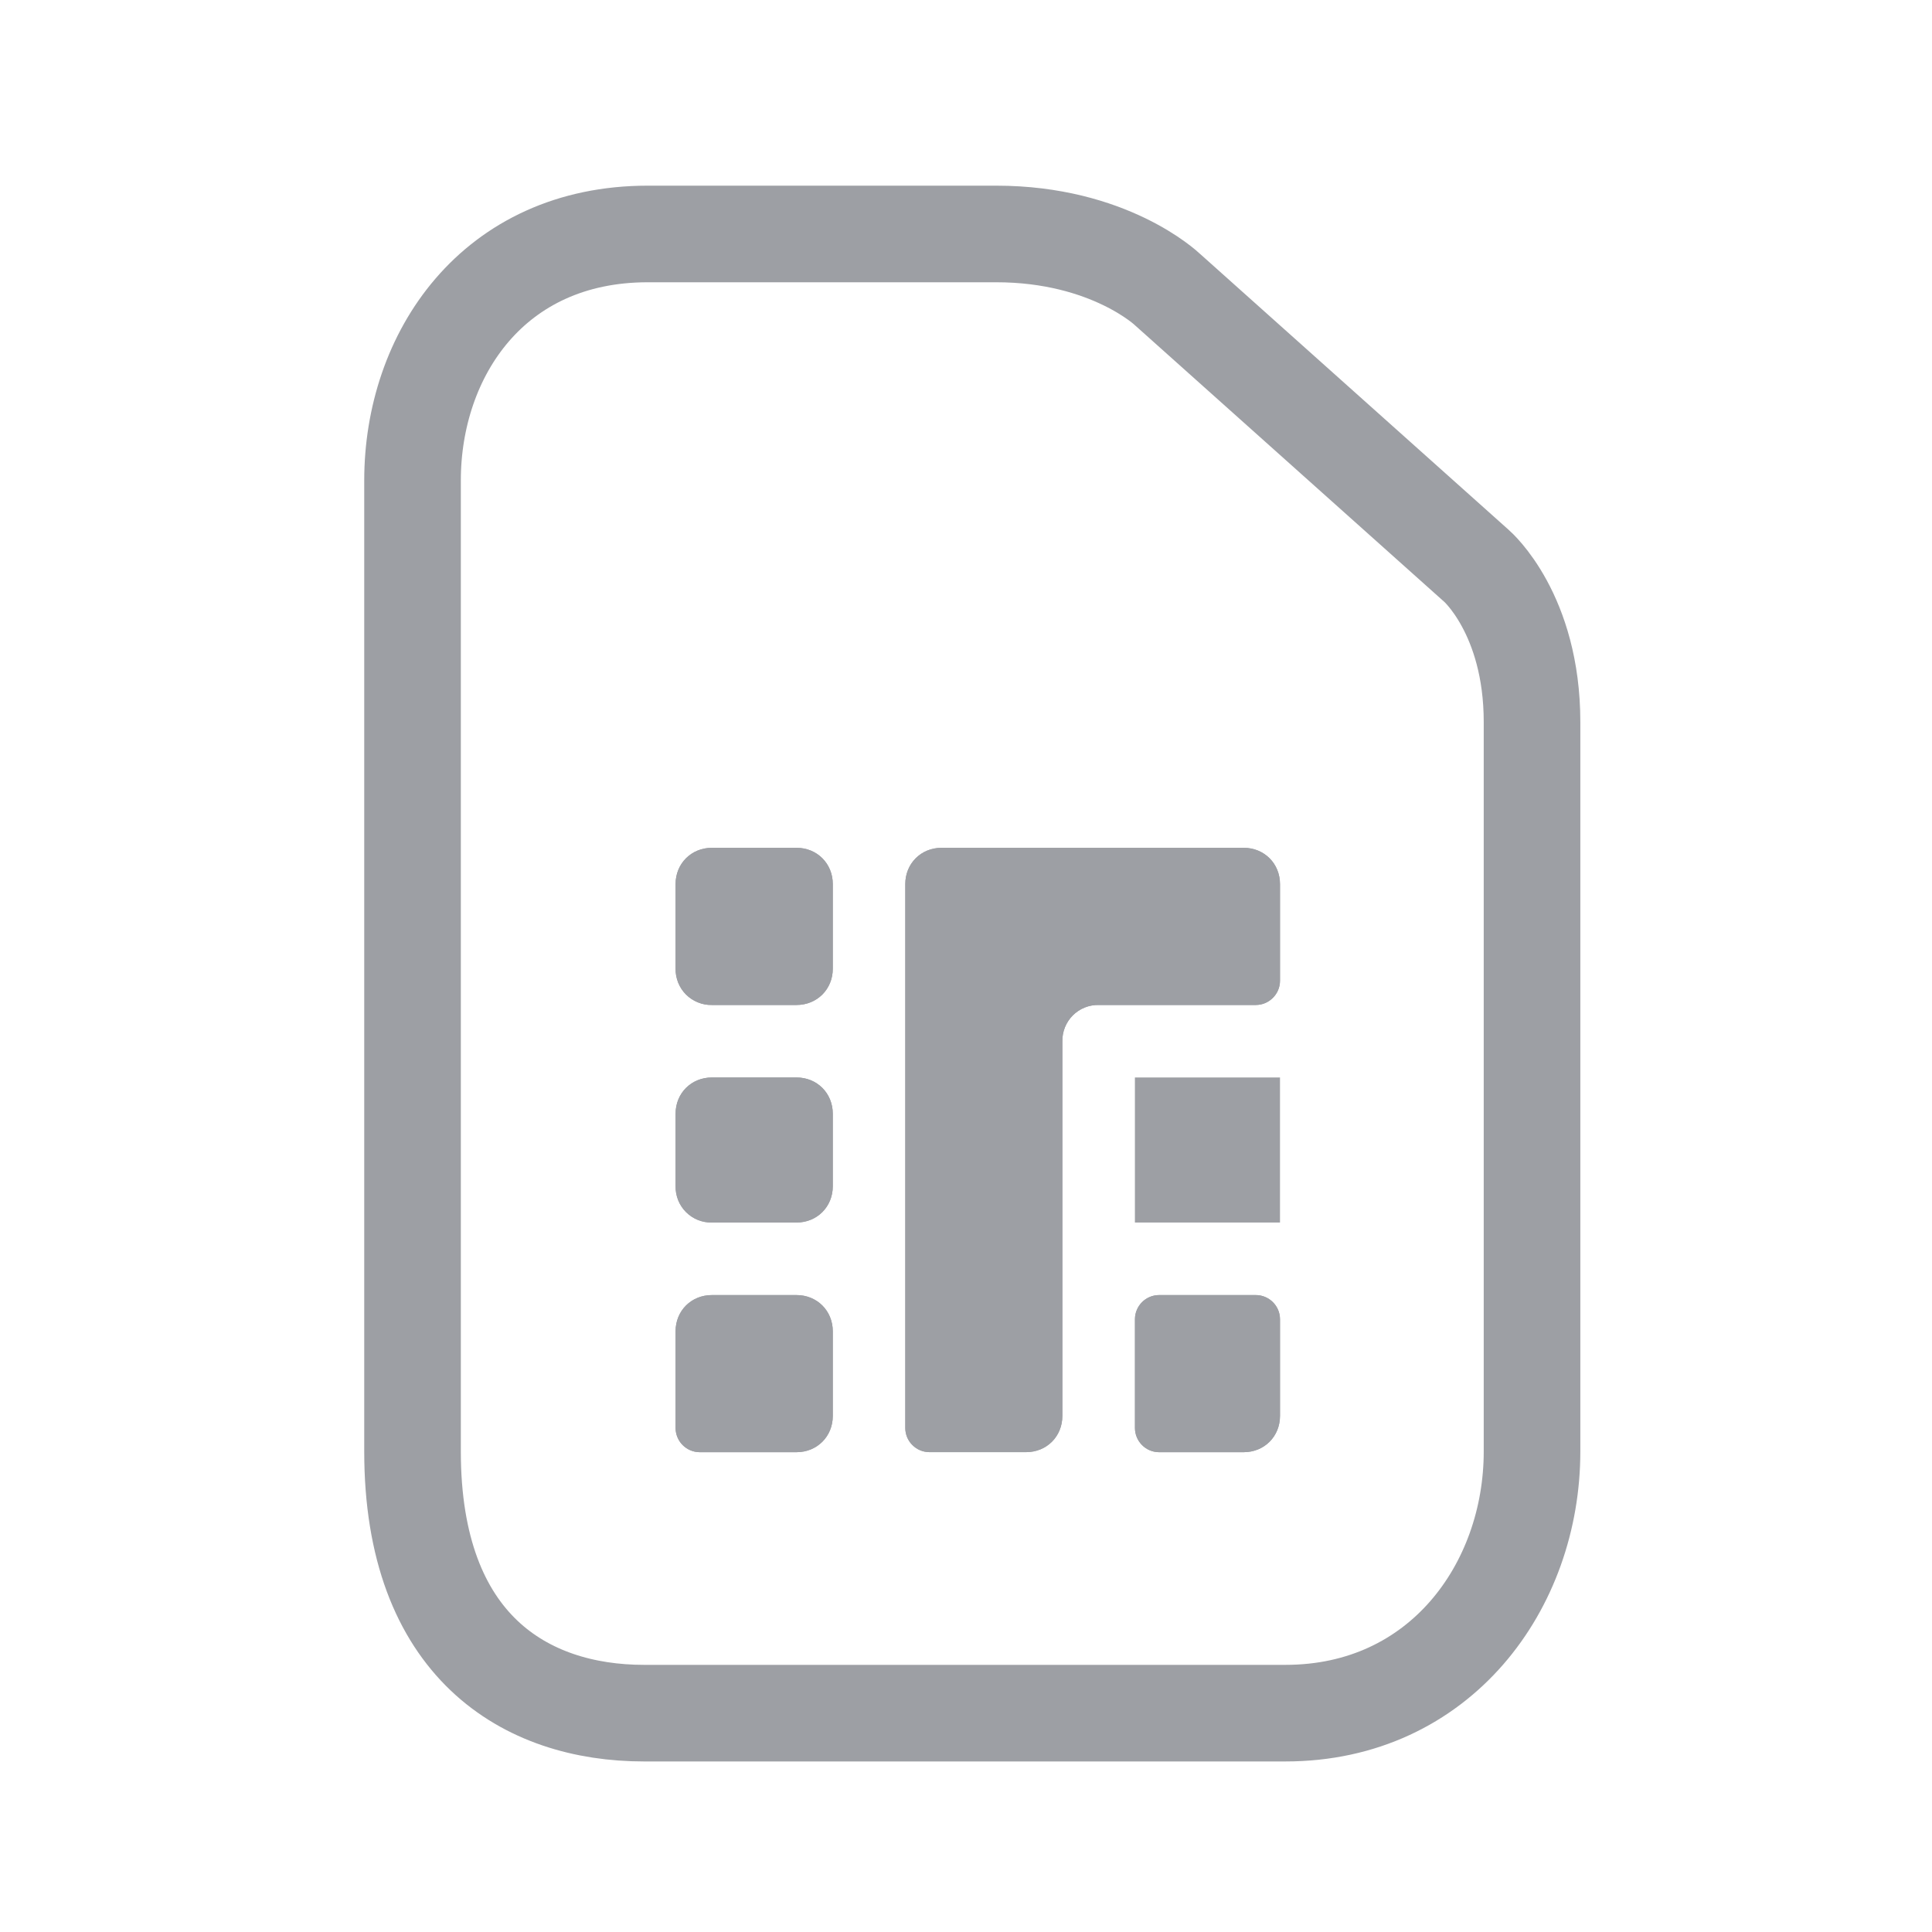 <svg width="40" height="40" viewBox="0 0 40 40" fill="none" xmlns="http://www.w3.org/2000/svg">
<path d="M30.573 11.719L24.166 5.99C24.166 5.99 22.969 4.844 20.625 4.844H13.411C10.208 4.844 8.541 7.344 8.541 9.948V30.052C8.541 34.089 10.885 35.469 13.333 35.469H26.614C29.817 35.469 31.719 32.839 31.719 30.052V14.948C31.719 12.708 30.573 11.719 30.573 11.719Z" stroke="#9D9FA4" stroke-width="2" stroke-linecap="round"/>
<path d="M25.989 22.82V24.799H24.009V22.82H25.989Z" fill="#9D9FA4" stroke="#9D9FA4" stroke-width="1.024"/>
<path d="M19.493 17.553H25.749C26.175 17.553 26.501 17.879 26.501 18.304V20.306C26.501 20.581 26.275 20.807 26 20.807H22.747C22.647 20.805 22.549 20.823 22.457 20.86C22.365 20.897 22.281 20.953 22.211 21.023C22.141 21.093 22.086 21.177 22.049 21.268C22.012 21.36 21.993 21.459 21.995 21.558V29.314C21.995 29.741 21.67 30.065 21.245 30.065H19.243C19.11 30.065 18.983 30.012 18.89 29.918C18.796 29.825 18.743 29.698 18.743 29.565V18.304C18.743 17.879 19.068 17.553 19.494 17.553H19.493ZM23.998 26.813H26C26.275 26.813 26.501 27.037 26.501 27.313V29.315C26.501 29.741 26.175 30.066 25.749 30.066H23.998C23.865 30.066 23.738 30.013 23.645 29.919C23.551 29.825 23.498 29.698 23.498 29.565V27.313C23.498 27.038 23.722 26.813 23.998 26.813ZM14.739 26.813H16.491C16.916 26.813 17.242 27.138 17.242 27.564V29.315C17.242 29.741 16.916 30.066 16.491 30.066H14.488C14.355 30.066 14.228 30.013 14.134 29.919C14.04 29.825 13.988 29.698 13.987 29.565V27.563C13.987 27.138 14.312 26.813 14.739 26.813ZM14.739 17.553H16.491C16.916 17.553 17.242 17.879 17.242 18.304V20.056C17.242 20.481 16.916 20.807 16.491 20.807H14.739C14.639 20.809 14.541 20.791 14.449 20.753C14.357 20.716 14.274 20.661 14.203 20.591C14.133 20.521 14.078 20.437 14.041 20.345C14.004 20.253 13.986 20.155 13.987 20.056V18.304C13.987 17.879 14.313 17.553 14.739 17.553ZM14.739 22.308H16.491C16.916 22.308 17.242 22.633 17.242 23.06V24.56C17.242 24.985 16.916 25.311 16.491 25.311H14.739C14.639 25.313 14.541 25.295 14.449 25.258C14.357 25.221 14.274 25.166 14.203 25.095C14.133 25.025 14.078 24.942 14.041 24.85C14.004 24.758 13.986 24.659 13.987 24.56V23.059C13.987 22.633 14.313 22.308 14.739 22.308Z" fill="#9D9FA4"/>
<path d="M19.493 17.553H25.749C26.175 17.553 26.501 17.879 26.501 18.304V20.306C26.501 20.581 26.275 20.807 26 20.807H22.747C22.647 20.805 22.549 20.823 22.457 20.86C22.365 20.897 22.281 20.953 22.211 21.023C22.141 21.093 22.086 21.177 22.049 21.268C22.012 21.36 21.993 21.459 21.995 21.558V29.314C21.995 29.741 21.67 30.065 21.245 30.065H19.243C19.11 30.065 18.983 30.012 18.89 29.918C18.796 29.825 18.743 29.698 18.743 29.565V18.304C18.743 17.879 19.068 17.553 19.494 17.553H19.493ZM23.998 26.813H26C26.275 26.813 26.501 27.037 26.501 27.313V29.315C26.501 29.741 26.175 30.066 25.749 30.066H23.998C23.865 30.066 23.738 30.013 23.645 29.919C23.551 29.825 23.498 29.698 23.498 29.565V27.313C23.498 27.038 23.722 26.813 23.998 26.813ZM14.739 26.813H16.491C16.916 26.813 17.242 27.138 17.242 27.564V29.315C17.242 29.741 16.916 30.066 16.491 30.066H14.488C14.355 30.066 14.228 30.013 14.134 29.919C14.04 29.825 13.988 29.698 13.987 29.565V27.563C13.987 27.138 14.312 26.813 14.739 26.813ZM14.739 17.553H16.491C16.916 17.553 17.242 17.879 17.242 18.304V20.056C17.242 20.481 16.916 20.807 16.491 20.807H14.739C14.639 20.809 14.541 20.791 14.449 20.753C14.357 20.716 14.274 20.661 14.203 20.591C14.133 20.521 14.078 20.437 14.041 20.345C14.004 20.253 13.986 20.155 13.987 20.056V18.304C13.987 17.879 14.313 17.553 14.739 17.553ZM14.739 22.308H16.491C16.916 22.308 17.242 22.633 17.242 23.06V24.56C17.242 24.985 16.916 25.311 16.491 25.311H14.739C14.639 25.313 14.541 25.295 14.449 25.258C14.357 25.221 14.274 25.166 14.203 25.095C14.133 25.025 14.078 24.942 14.041 24.85C14.004 24.758 13.986 24.659 13.987 24.56V23.059C13.987 22.633 14.313 22.308 14.739 22.308Z" fill="#9D9FA4"/>
</svg>
